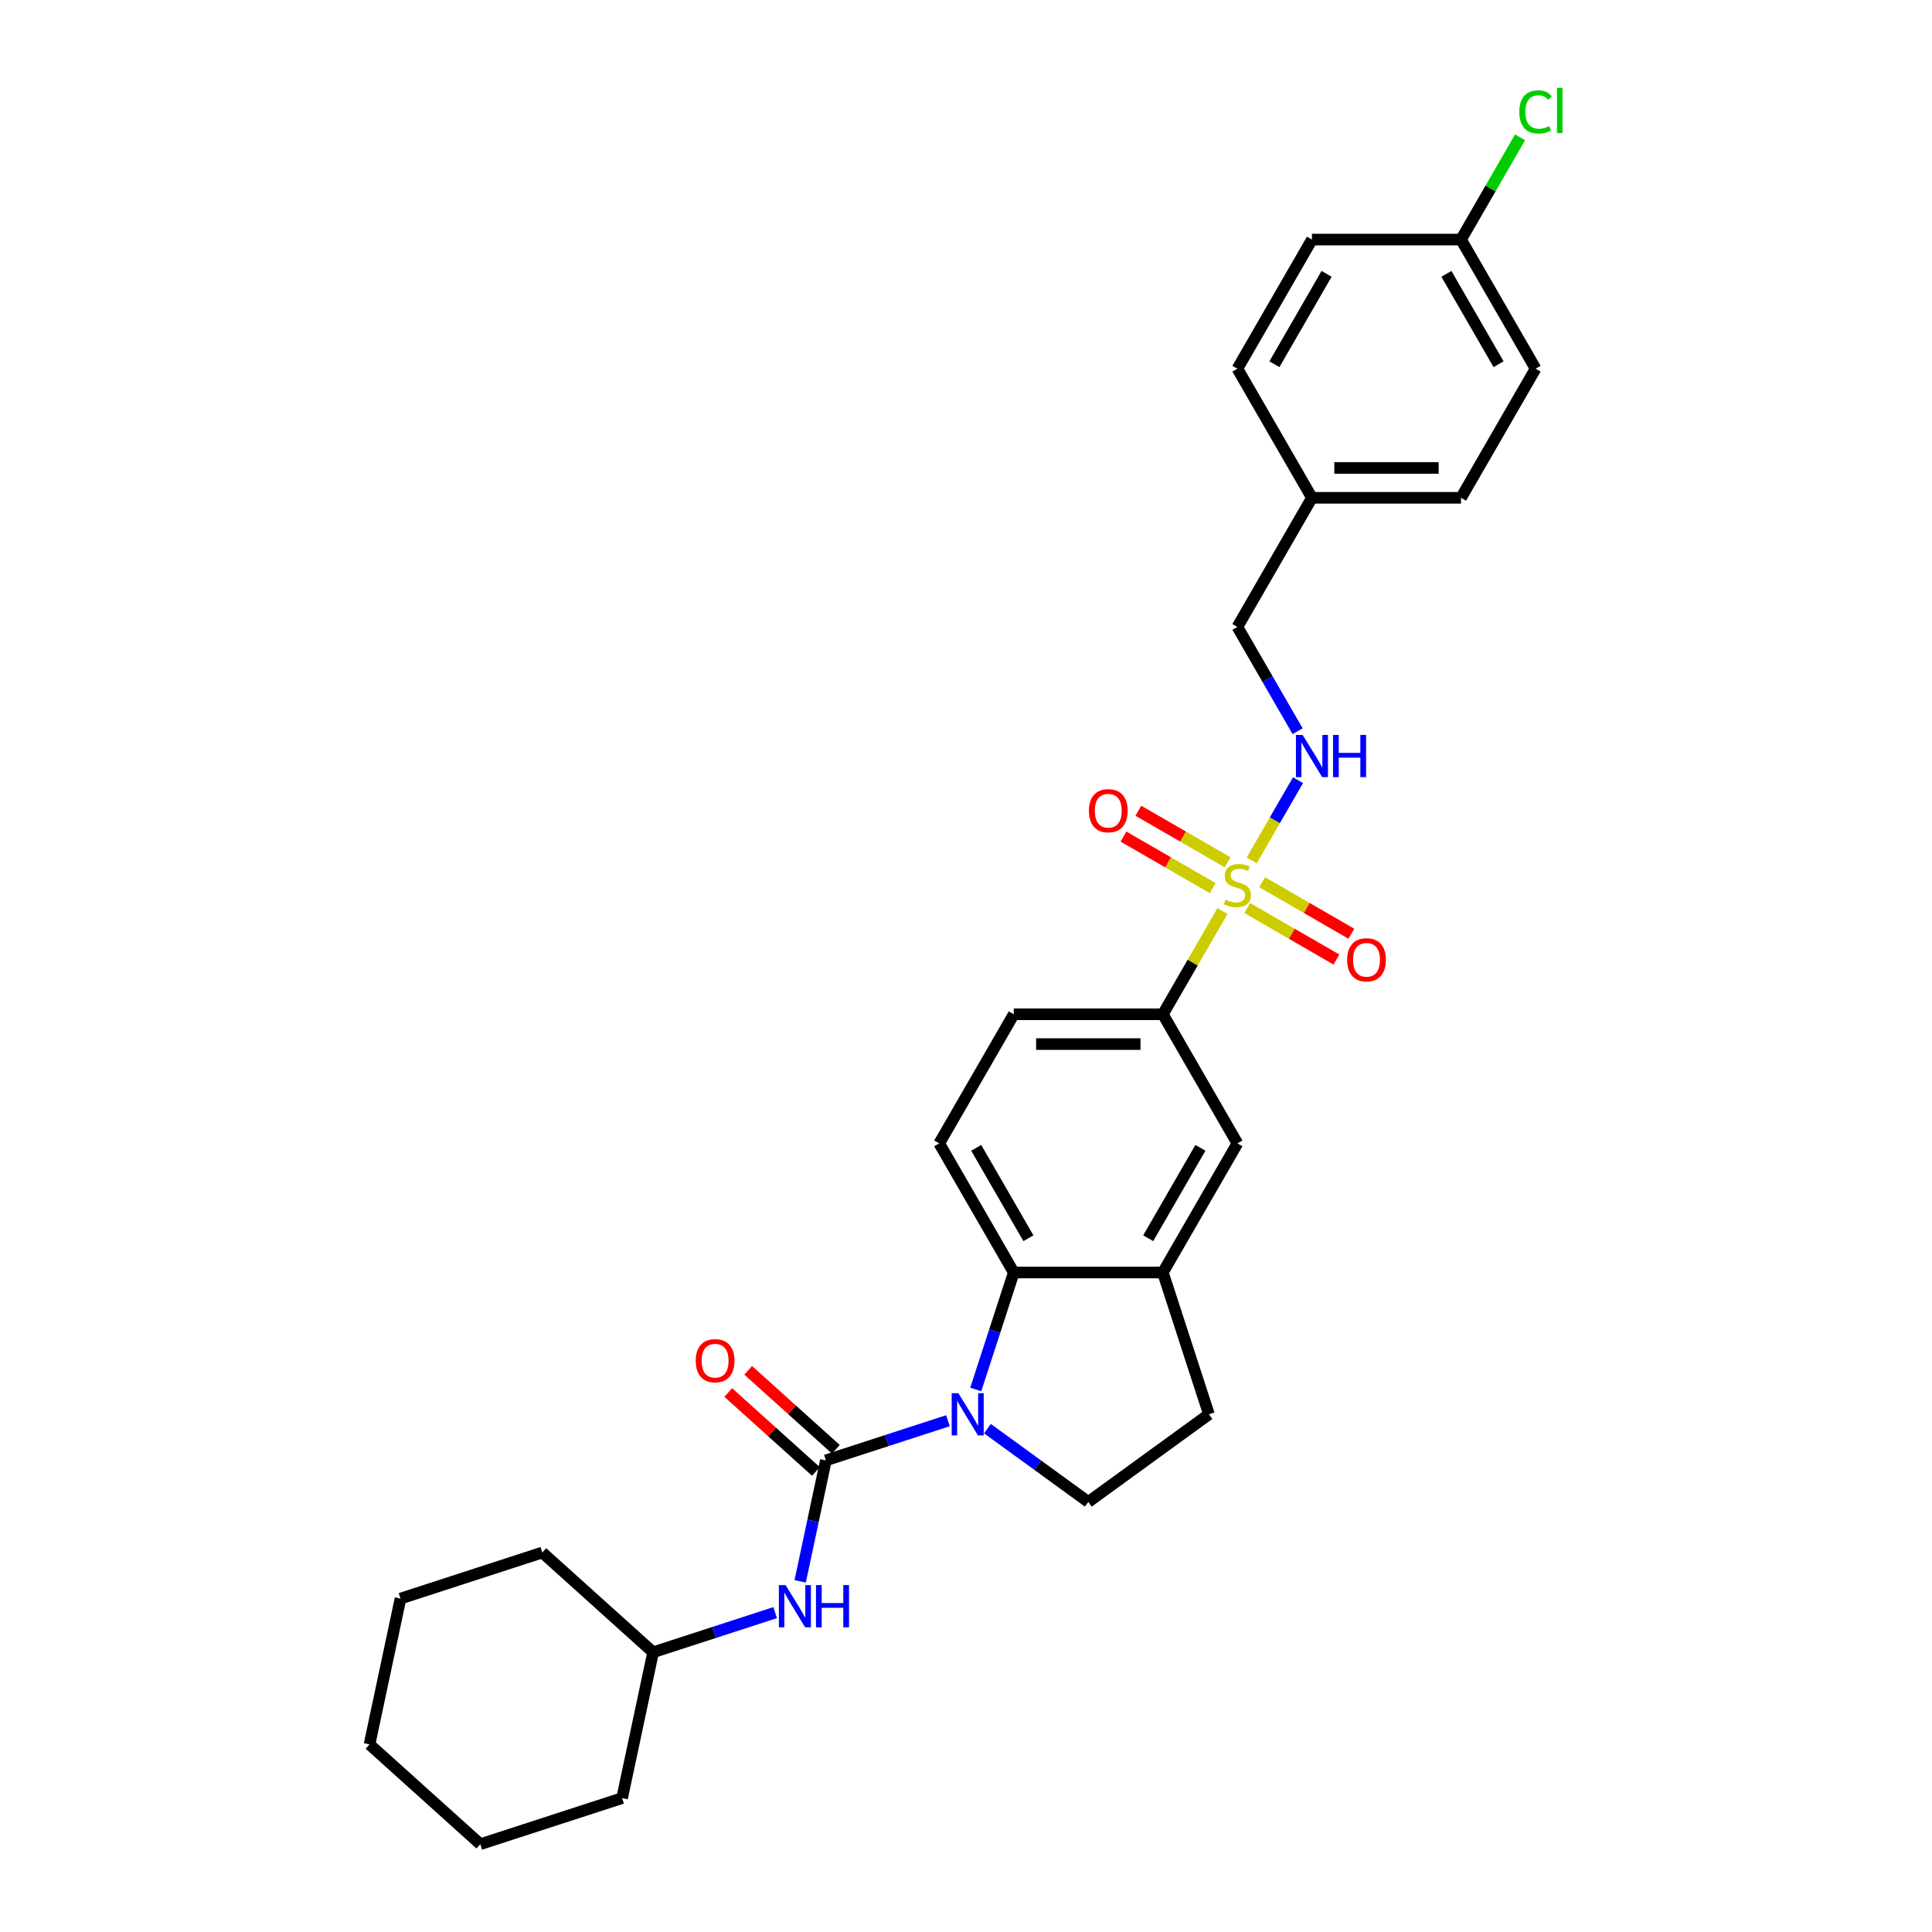 <?xml version='1.0' encoding='iso-8859-1'?>
<svg version='1.1' baseProfile='full'
              xmlns='http://www.w3.org/2000/svg'
                      xmlns:rdkit='http://www.rdkit.org/xml'
                      xmlns:xlink='http://www.w3.org/1999/xlink'
                  xml:space='preserve'
width='1000px' height='1000px' viewBox='0 0 1000 1000'>
<!-- END OF HEADER -->
<rect style='opacity:1.0;fill:#FFFFFF;stroke:none' width='1000' height='1000' x='0' y='0'> </rect>
<path class='bond-3' d='M 632.734,471.566 L 617.314,498.275' style='fill:none;fill-rule:evenodd;stroke:#CCCC00;stroke-width:6px;stroke-linecap:butt;stroke-linejoin:miter;stroke-opacity:1' />
<path class='bond-3' d='M 617.314,498.275 L 601.893,524.985' style='fill:none;fill-rule:evenodd;stroke:#000000;stroke-width:6px;stroke-linecap:butt;stroke-linejoin:miter;stroke-opacity:1' />
<path class='bond-5' d='M 647.883,445.328 L 659.868,424.569' style='fill:none;fill-rule:evenodd;stroke:#CCCC00;stroke-width:6px;stroke-linecap:butt;stroke-linejoin:miter;stroke-opacity:1' />
<path class='bond-5' d='M 659.868,424.569 L 671.854,403.809' style='fill:none;fill-rule:evenodd;stroke:#0000FF;stroke-width:6px;stroke-linecap:butt;stroke-linejoin:miter;stroke-opacity:1' />
<path class='bond-10' d='M 645.556,469.996 L 668.651,483.33' style='fill:none;fill-rule:evenodd;stroke:#CCCC00;stroke-width:6px;stroke-linecap:butt;stroke-linejoin:miter;stroke-opacity:1' />
<path class='bond-10' d='M 668.651,483.33 L 691.747,496.665' style='fill:none;fill-rule:evenodd;stroke:#FF0000;stroke-width:6px;stroke-linecap:butt;stroke-linejoin:miter;stroke-opacity:1' />
<path class='bond-10' d='M 653.272,456.63 L 676.368,469.964' style='fill:none;fill-rule:evenodd;stroke:#CCCC00;stroke-width:6px;stroke-linecap:butt;stroke-linejoin:miter;stroke-opacity:1' />
<path class='bond-10' d='M 676.368,469.964 L 699.464,483.299' style='fill:none;fill-rule:evenodd;stroke:#FF0000;stroke-width:6px;stroke-linecap:butt;stroke-linejoin:miter;stroke-opacity:1' />
<path class='bond-11' d='M 635.4,446.311 L 612.304,432.977' style='fill:none;fill-rule:evenodd;stroke:#CCCC00;stroke-width:6px;stroke-linecap:butt;stroke-linejoin:miter;stroke-opacity:1' />
<path class='bond-11' d='M 612.304,432.977 L 589.209,419.643' style='fill:none;fill-rule:evenodd;stroke:#FF0000;stroke-width:6px;stroke-linecap:butt;stroke-linejoin:miter;stroke-opacity:1' />
<path class='bond-11' d='M 627.683,459.678 L 604.587,446.343' style='fill:none;fill-rule:evenodd;stroke:#CCCC00;stroke-width:6px;stroke-linecap:butt;stroke-linejoin:miter;stroke-opacity:1' />
<path class='bond-11' d='M 604.587,446.343 L 581.492,433.009' style='fill:none;fill-rule:evenodd;stroke:#FF0000;stroke-width:6px;stroke-linecap:butt;stroke-linejoin:miter;stroke-opacity:1' />
<path class='bond-0' d='M 505.054,719.182 L 514.889,688.914' style='fill:none;fill-rule:evenodd;stroke:#0000FF;stroke-width:6px;stroke-linecap:butt;stroke-linejoin:miter;stroke-opacity:1' />
<path class='bond-0' d='M 514.889,688.914 L 524.723,658.646' style='fill:none;fill-rule:evenodd;stroke:#000000;stroke-width:6px;stroke-linecap:butt;stroke-linejoin:miter;stroke-opacity:1' />
<path class='bond-1' d='M 490.659,735.359 L 459.072,745.622' style='fill:none;fill-rule:evenodd;stroke:#0000FF;stroke-width:6px;stroke-linecap:butt;stroke-linejoin:miter;stroke-opacity:1' />
<path class='bond-1' d='M 459.072,745.622 L 427.484,755.886' style='fill:none;fill-rule:evenodd;stroke:#000000;stroke-width:6px;stroke-linecap:butt;stroke-linejoin:miter;stroke-opacity:1' />
<path class='bond-31' d='M 511.094,739.462 L 537.201,758.43' style='fill:none;fill-rule:evenodd;stroke:#0000FF;stroke-width:6px;stroke-linecap:butt;stroke-linejoin:miter;stroke-opacity:1' />
<path class='bond-31' d='M 537.201,758.43 L 563.308,777.398' style='fill:none;fill-rule:evenodd;stroke:#000000;stroke-width:6px;stroke-linecap:butt;stroke-linejoin:miter;stroke-opacity:1' />
<path class='bond-6' d='M 427.484,755.886 L 420.828,787.199' style='fill:none;fill-rule:evenodd;stroke:#000000;stroke-width:6px;stroke-linecap:butt;stroke-linejoin:miter;stroke-opacity:1' />
<path class='bond-6' d='M 420.828,787.199 L 414.172,818.512' style='fill:none;fill-rule:evenodd;stroke:#0000FF;stroke-width:6px;stroke-linecap:butt;stroke-linejoin:miter;stroke-opacity:1' />
<path class='bond-12' d='M 432.648,750.151 L 409.954,729.717' style='fill:none;fill-rule:evenodd;stroke:#000000;stroke-width:6px;stroke-linecap:butt;stroke-linejoin:miter;stroke-opacity:1' />
<path class='bond-12' d='M 409.954,729.717 L 387.261,709.284' style='fill:none;fill-rule:evenodd;stroke:#FF0000;stroke-width:6px;stroke-linecap:butt;stroke-linejoin:miter;stroke-opacity:1' />
<path class='bond-12' d='M 422.32,761.62 L 399.627,741.187' style='fill:none;fill-rule:evenodd;stroke:#000000;stroke-width:6px;stroke-linecap:butt;stroke-linejoin:miter;stroke-opacity:1' />
<path class='bond-12' d='M 399.627,741.187 L 376.934,720.754' style='fill:none;fill-rule:evenodd;stroke:#FF0000;stroke-width:6px;stroke-linecap:butt;stroke-linejoin:miter;stroke-opacity:1' />
<path class='bond-2' d='M 524.723,658.646 L 486.139,591.815' style='fill:none;fill-rule:evenodd;stroke:#000000;stroke-width:6px;stroke-linecap:butt;stroke-linejoin:miter;stroke-opacity:1' />
<path class='bond-2' d='M 532.302,640.905 L 505.292,594.123' style='fill:none;fill-rule:evenodd;stroke:#000000;stroke-width:6px;stroke-linecap:butt;stroke-linejoin:miter;stroke-opacity:1' />
<path class='bond-29' d='M 524.723,658.646 L 601.893,658.646' style='fill:none;fill-rule:evenodd;stroke:#000000;stroke-width:6px;stroke-linecap:butt;stroke-linejoin:miter;stroke-opacity:1' />
<path class='bond-8' d='M 601.893,524.985 L 640.478,591.815' style='fill:none;fill-rule:evenodd;stroke:#000000;stroke-width:6px;stroke-linecap:butt;stroke-linejoin:miter;stroke-opacity:1' />
<path class='bond-14' d='M 601.893,524.985 L 524.723,524.985' style='fill:none;fill-rule:evenodd;stroke:#000000;stroke-width:6px;stroke-linecap:butt;stroke-linejoin:miter;stroke-opacity:1' />
<path class='bond-14' d='M 590.318,540.419 L 536.299,540.419' style='fill:none;fill-rule:evenodd;stroke:#000000;stroke-width:6px;stroke-linecap:butt;stroke-linejoin:miter;stroke-opacity:1' />
<path class='bond-4' d='M 601.893,658.646 L 640.478,591.815' style='fill:none;fill-rule:evenodd;stroke:#000000;stroke-width:6px;stroke-linecap:butt;stroke-linejoin:miter;stroke-opacity:1' />
<path class='bond-4' d='M 594.315,640.905 L 621.324,594.123' style='fill:none;fill-rule:evenodd;stroke:#000000;stroke-width:6px;stroke-linecap:butt;stroke-linejoin:miter;stroke-opacity:1' />
<path class='bond-13' d='M 601.893,658.646 L 625.74,732.039' style='fill:none;fill-rule:evenodd;stroke:#000000;stroke-width:6px;stroke-linecap:butt;stroke-linejoin:miter;stroke-opacity:1' />
<path class='bond-15' d='M 671.64,378.467 L 656.059,351.479' style='fill:none;fill-rule:evenodd;stroke:#0000FF;stroke-width:6px;stroke-linecap:butt;stroke-linejoin:miter;stroke-opacity:1' />
<path class='bond-15' d='M 656.059,351.479 L 640.478,324.492' style='fill:none;fill-rule:evenodd;stroke:#000000;stroke-width:6px;stroke-linecap:butt;stroke-linejoin:miter;stroke-opacity:1' />
<path class='bond-18' d='M 401.222,834.689 L 369.635,844.952' style='fill:none;fill-rule:evenodd;stroke:#0000FF;stroke-width:6px;stroke-linecap:butt;stroke-linejoin:miter;stroke-opacity:1' />
<path class='bond-18' d='M 369.635,844.952 L 338.047,855.216' style='fill:none;fill-rule:evenodd;stroke:#000000;stroke-width:6px;stroke-linecap:butt;stroke-linejoin:miter;stroke-opacity:1' />
<path class='bond-7' d='M 563.308,777.398 L 625.74,732.039' style='fill:none;fill-rule:evenodd;stroke:#000000;stroke-width:6px;stroke-linecap:butt;stroke-linejoin:miter;stroke-opacity:1' />
<path class='bond-9' d='M 486.139,591.815 L 524.723,524.985' style='fill:none;fill-rule:evenodd;stroke:#000000;stroke-width:6px;stroke-linecap:butt;stroke-linejoin:miter;stroke-opacity:1' />
<path class='bond-17' d='M 640.478,324.492 L 679.063,257.661' style='fill:none;fill-rule:evenodd;stroke:#000000;stroke-width:6px;stroke-linecap:butt;stroke-linejoin:miter;stroke-opacity:1' />
<path class='bond-16' d='M 756.232,124 L 794.817,190.831' style='fill:none;fill-rule:evenodd;stroke:#000000;stroke-width:6px;stroke-linecap:butt;stroke-linejoin:miter;stroke-opacity:1' />
<path class='bond-16' d='M 748.654,141.741 L 775.663,188.523' style='fill:none;fill-rule:evenodd;stroke:#000000;stroke-width:6px;stroke-linecap:butt;stroke-linejoin:miter;stroke-opacity:1' />
<path class='bond-19' d='M 756.232,124 L 771.506,97.545' style='fill:none;fill-rule:evenodd;stroke:#000000;stroke-width:6px;stroke-linecap:butt;stroke-linejoin:miter;stroke-opacity:1' />
<path class='bond-19' d='M 771.506,97.545 L 786.779,71.09' style='fill:none;fill-rule:evenodd;stroke:#00CC00;stroke-width:6px;stroke-linecap:butt;stroke-linejoin:miter;stroke-opacity:1' />
<path class='bond-30' d='M 756.232,124 L 679.063,124' style='fill:none;fill-rule:evenodd;stroke:#000000;stroke-width:6px;stroke-linecap:butt;stroke-linejoin:miter;stroke-opacity:1' />
<path class='bond-22' d='M 679.063,257.661 L 640.478,190.831' style='fill:none;fill-rule:evenodd;stroke:#000000;stroke-width:6px;stroke-linecap:butt;stroke-linejoin:miter;stroke-opacity:1' />
<path class='bond-23' d='M 679.063,257.661 L 756.232,257.661' style='fill:none;fill-rule:evenodd;stroke:#000000;stroke-width:6px;stroke-linecap:butt;stroke-linejoin:miter;stroke-opacity:1' />
<path class='bond-23' d='M 690.638,242.227 L 744.657,242.227' style='fill:none;fill-rule:evenodd;stroke:#000000;stroke-width:6px;stroke-linecap:butt;stroke-linejoin:miter;stroke-opacity:1' />
<path class='bond-24' d='M 338.047,855.216 L 280.699,803.579' style='fill:none;fill-rule:evenodd;stroke:#000000;stroke-width:6px;stroke-linecap:butt;stroke-linejoin:miter;stroke-opacity:1' />
<path class='bond-25' d='M 338.047,855.216 L 322.003,930.699' style='fill:none;fill-rule:evenodd;stroke:#000000;stroke-width:6px;stroke-linecap:butt;stroke-linejoin:miter;stroke-opacity:1' />
<path class='bond-20' d='M 679.063,124 L 640.478,190.831' style='fill:none;fill-rule:evenodd;stroke:#000000;stroke-width:6px;stroke-linecap:butt;stroke-linejoin:miter;stroke-opacity:1' />
<path class='bond-20' d='M 686.641,141.741 L 659.632,188.523' style='fill:none;fill-rule:evenodd;stroke:#000000;stroke-width:6px;stroke-linecap:butt;stroke-linejoin:miter;stroke-opacity:1' />
<path class='bond-21' d='M 794.817,190.831 L 756.232,257.661' style='fill:none;fill-rule:evenodd;stroke:#000000;stroke-width:6px;stroke-linecap:butt;stroke-linejoin:miter;stroke-opacity:1' />
<path class='bond-26' d='M 280.699,803.579 L 207.306,827.426' style='fill:none;fill-rule:evenodd;stroke:#000000;stroke-width:6px;stroke-linecap:butt;stroke-linejoin:miter;stroke-opacity:1' />
<path class='bond-27' d='M 322.003,930.699 L 248.61,954.545' style='fill:none;fill-rule:evenodd;stroke:#000000;stroke-width:6px;stroke-linecap:butt;stroke-linejoin:miter;stroke-opacity:1' />
<path class='bond-32' d='M 207.306,827.426 L 191.262,902.909' style='fill:none;fill-rule:evenodd;stroke:#000000;stroke-width:6px;stroke-linecap:butt;stroke-linejoin:miter;stroke-opacity:1' />
<path class='bond-28' d='M 248.61,954.545 L 191.262,902.909' style='fill:none;fill-rule:evenodd;stroke:#000000;stroke-width:6px;stroke-linecap:butt;stroke-linejoin:miter;stroke-opacity:1' />
<path  class='atom-0' d='M 634.304 465.655
Q 634.551 465.747, 635.57 466.179
Q 636.588 466.612, 637.7 466.889
Q 638.842 467.136, 639.953 467.136
Q 642.021 467.136, 643.225 466.149
Q 644.429 465.13, 644.429 463.37
Q 644.429 462.167, 643.811 461.426
Q 643.225 460.685, 642.299 460.284
Q 641.373 459.882, 639.83 459.419
Q 637.885 458.833, 636.712 458.277
Q 635.57 457.722, 634.736 456.549
Q 633.934 455.376, 633.934 453.4
Q 633.934 450.653, 635.786 448.955
Q 637.669 447.257, 641.373 447.257
Q 643.904 447.257, 646.775 448.461
L 646.065 450.838
Q 643.441 449.758, 641.466 449.758
Q 639.336 449.758, 638.163 450.653
Q 636.99 451.517, 637.021 453.03
Q 637.021 454.203, 637.607 454.913
Q 638.224 455.623, 639.089 456.024
Q 639.984 456.425, 641.466 456.888
Q 643.441 457.506, 644.614 458.123
Q 645.787 458.74, 646.62 460.006
Q 647.485 461.241, 647.485 463.37
Q 647.485 466.395, 645.447 468.031
Q 643.441 469.637, 640.076 469.637
Q 638.132 469.637, 636.65 469.204
Q 635.199 468.803, 633.471 468.093
L 634.304 465.655
' fill='#CCCC00'/>
<path  class='atom-1' d='M 496.046 721.112
L 503.207 732.687
Q 503.917 733.829, 505.059 735.897
Q 506.201 737.965, 506.263 738.089
L 506.263 721.112
L 509.165 721.112
L 509.165 742.966
L 506.171 742.966
L 498.484 730.31
Q 497.589 728.829, 496.632 727.131
Q 495.706 725.433, 495.429 724.908
L 495.429 742.966
L 492.589 742.966
L 492.589 721.112
L 496.046 721.112
' fill='#0000FF'/>
<path  class='atom-6' d='M 674.232 380.396
L 681.393 391.971
Q 682.103 393.113, 683.245 395.181
Q 684.387 397.25, 684.449 397.373
L 684.449 380.396
L 687.351 380.396
L 687.351 402.25
L 684.356 402.25
L 676.67 389.594
Q 675.775 388.113, 674.818 386.415
Q 673.892 384.717, 673.614 384.192
L 673.614 402.25
L 670.775 402.25
L 670.775 380.396
L 674.232 380.396
' fill='#0000FF'/>
<path  class='atom-6' d='M 689.974 380.396
L 692.938 380.396
L 692.938 389.687
L 704.112 389.687
L 704.112 380.396
L 707.075 380.396
L 707.075 402.25
L 704.112 402.25
L 704.112 392.156
L 692.938 392.156
L 692.938 402.25
L 689.974 402.25
L 689.974 380.396
' fill='#0000FF'/>
<path  class='atom-7' d='M 406.609 820.442
L 413.77 832.017
Q 414.48 833.159, 415.622 835.227
Q 416.764 837.295, 416.826 837.419
L 416.826 820.442
L 419.728 820.442
L 419.728 842.296
L 416.733 842.296
L 409.047 829.64
Q 408.152 828.159, 407.195 826.461
Q 406.269 824.763, 405.991 824.238
L 405.991 842.296
L 403.152 842.296
L 403.152 820.442
L 406.609 820.442
' fill='#0000FF'/>
<path  class='atom-7' d='M 422.351 820.442
L 425.315 820.442
L 425.315 829.733
L 436.489 829.733
L 436.489 820.442
L 439.452 820.442
L 439.452 842.296
L 436.489 842.296
L 436.489 832.202
L 425.315 832.202
L 425.315 842.296
L 422.351 842.296
L 422.351 820.442
' fill='#0000FF'/>
<path  class='atom-11' d='M 697.277 496.8
Q 697.277 491.553, 699.869 488.62
Q 702.462 485.688, 707.309 485.688
Q 712.155 485.688, 714.748 488.62
Q 717.341 491.553, 717.341 496.8
Q 717.341 502.11, 714.717 505.135
Q 712.093 508.129, 707.309 508.129
Q 702.493 508.129, 699.869 505.135
Q 697.277 502.14, 697.277 496.8
M 707.309 505.659
Q 710.642 505.659, 712.433 503.437
Q 714.254 501.184, 714.254 496.8
Q 714.254 492.51, 712.433 490.349
Q 710.642 488.157, 707.309 488.157
Q 703.975 488.157, 702.154 490.318
Q 700.363 492.479, 700.363 496.8
Q 700.363 501.214, 702.154 503.437
Q 703.975 505.659, 707.309 505.659
' fill='#FF0000'/>
<path  class='atom-12' d='M 563.615 419.631
Q 563.615 414.383, 566.208 411.451
Q 568.801 408.518, 573.647 408.518
Q 578.493 408.518, 581.086 411.451
Q 583.679 414.383, 583.679 419.631
Q 583.679 424.94, 581.055 427.965
Q 578.431 430.959, 573.647 430.959
Q 568.832 430.959, 566.208 427.965
Q 563.615 424.971, 563.615 419.631
M 573.647 428.49
Q 576.981 428.49, 578.771 426.267
Q 580.592 424.014, 580.592 419.631
Q 580.592 415.34, 578.771 413.179
Q 576.981 410.988, 573.647 410.988
Q 570.313 410.988, 568.492 413.148
Q 566.702 415.309, 566.702 419.631
Q 566.702 424.045, 568.492 426.267
Q 570.313 428.49, 573.647 428.49
' fill='#FF0000'/>
<path  class='atom-13' d='M 360.104 704.311
Q 360.104 699.063, 362.697 696.131
Q 365.29 693.198, 370.136 693.198
Q 374.982 693.198, 377.575 696.131
Q 380.168 699.063, 380.168 704.311
Q 380.168 709.62, 377.544 712.645
Q 374.92 715.639, 370.136 715.639
Q 365.32 715.639, 362.697 712.645
Q 360.104 709.651, 360.104 704.311
M 370.136 713.17
Q 373.47 713.17, 375.26 710.947
Q 377.081 708.694, 377.081 704.311
Q 377.081 700.02, 375.26 697.859
Q 373.47 695.668, 370.136 695.668
Q 366.802 695.668, 364.981 697.829
Q 363.191 699.989, 363.191 704.311
Q 363.191 708.725, 364.981 710.947
Q 366.802 713.17, 370.136 713.17
' fill='#FF0000'/>
<path  class='atom-20' d='M 786.39 57.925
Q 786.39 52.492, 788.921 49.653
Q 791.483 46.782, 796.329 46.782
Q 800.836 46.782, 803.244 49.961
L 801.207 51.628
Q 799.447 49.313, 796.329 49.313
Q 793.027 49.313, 791.267 51.535
Q 789.539 53.727, 789.539 57.925
Q 789.539 62.247, 791.329 64.469
Q 793.15 66.692, 796.669 66.692
Q 799.077 66.692, 801.886 65.241
L 802.75 67.556
Q 801.608 68.297, 799.879 68.729
Q 798.151 69.161, 796.237 69.161
Q 791.483 69.161, 788.921 66.26
Q 786.39 63.358, 786.39 57.925
' fill='#00CC00'/>
<path  class='atom-20' d='M 805.898 45.455
L 808.738 45.455
L 808.738 68.883
L 805.898 68.883
L 805.898 45.455
' fill='#00CC00'/>
</svg>
